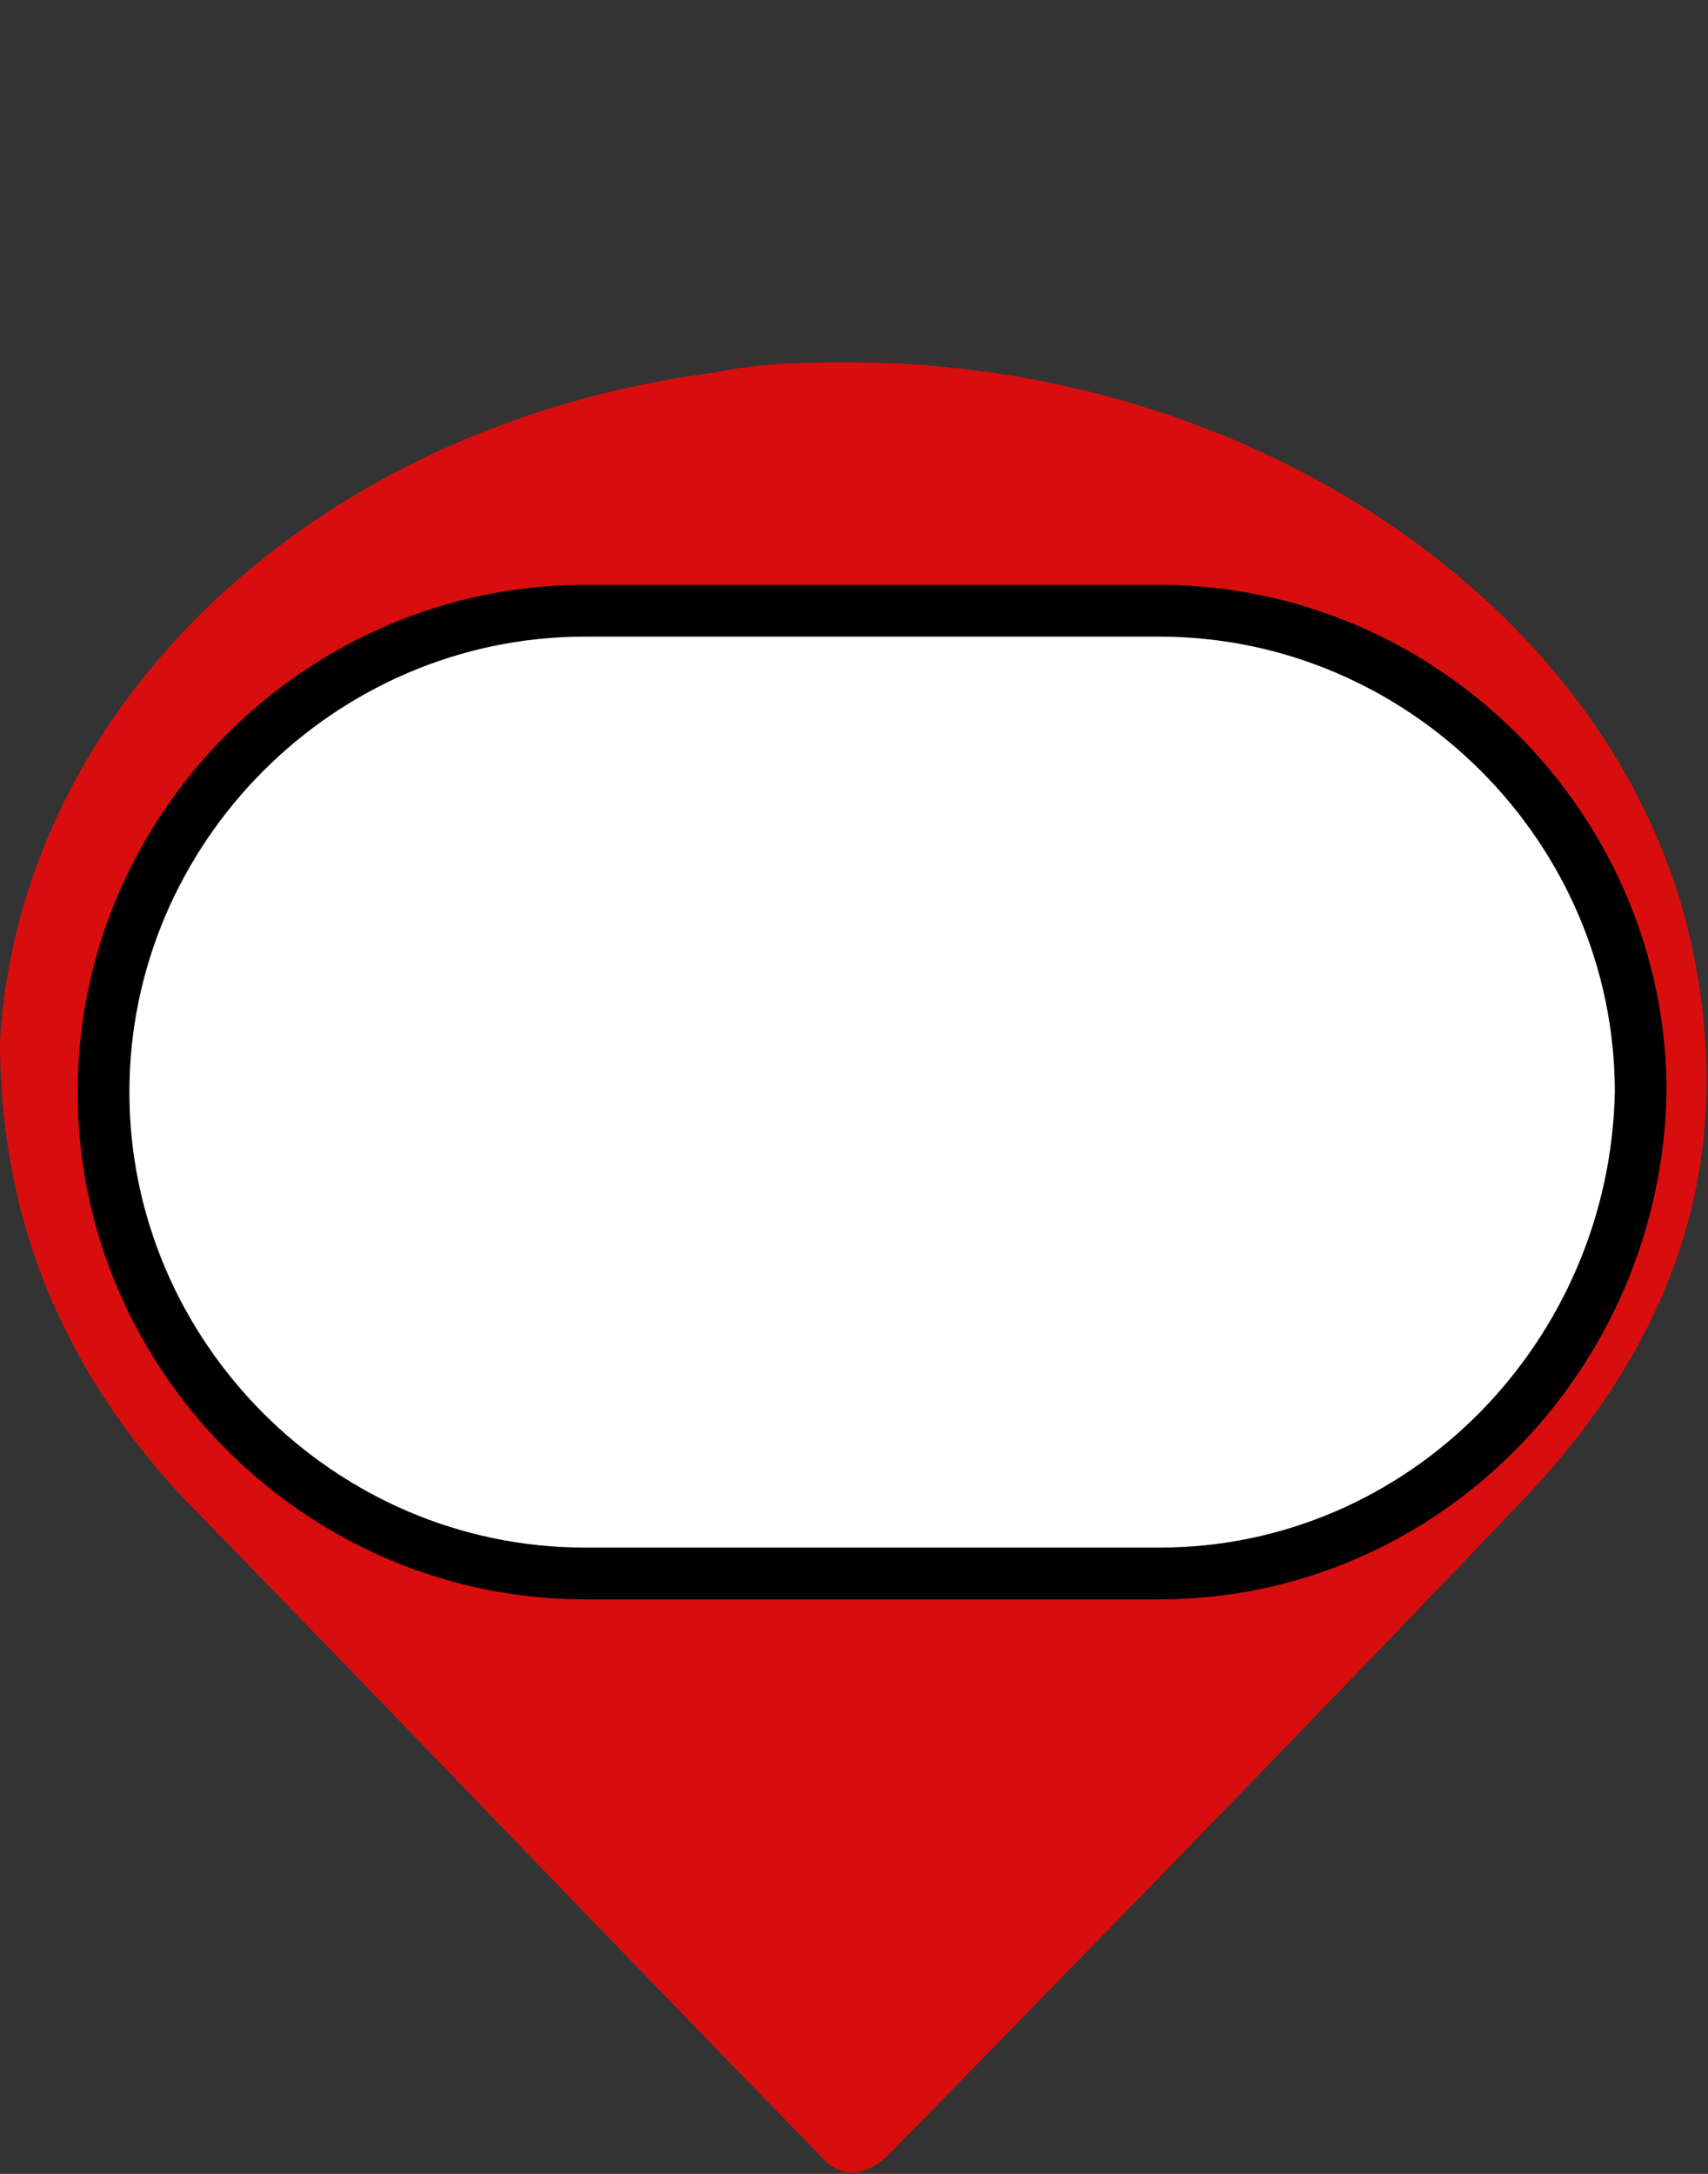 <?xml version="1.0" encoding="utf-8"?>
<!-- Generator: Adobe Illustrator 26.0.0, SVG Export Plug-In . SVG Version: 6.00 Build 0)  -->
<svg version="1.1" id="Capa_1" xmlns="http://www.w3.org/2000/svg" xmlns:xlink="http://www.w3.org/1999/xlink" x="0px" y="0px"
	 viewBox="0 0 33 42" style="enable-background:new 0 0 33 42;" xml:space="preserve">
<rect x="0" y="0" width="33" height="42" fill="#333333" stroke="none"/>
<style type="text/css">
	.st0{fill:#D80E0E;}
	.st1{fill:#FFFFFF;stroke:#000000;stroke-miterlimit:1;}
</style>
<g id="XMLID_3_">
</g>
<g id="XMLID_4_">
</g>
<g id="XMLID_5_">
</g>
<g id="XMLID_7_">
</g>
<g id="XMLID_8_">
</g>
<path id="XMLID_6_" class="st0" d="M16.4,7c7.7,0,14.6,4.6,16.2,10.9c1,4.1,0,7.7-3.1,11c-4,4.2-8.2,8.5-12.3,12.7
	c-0.5,0.5-1,0.5-1.4,0c-4.1-4.2-8.2-8.5-12.3-12.7C1.1,26.3,0,23.4,0,20.1C0.4,13.6,6.1,8.2,13.8,7.2C14.7,7,15.7,7,16.4,7z"/>
<path class="st1" d="M22.4,30.4H11.3c-5.1,0-9.3-4.2-9.3-9.3v0c0-5.1,4.2-9.3,9.3-9.3h11.1c5.1,0,9.3,4.2,9.3,9.3v0
	C31.6,26.2,27.5,30.4,22.4,30.4z"/>
</svg>
